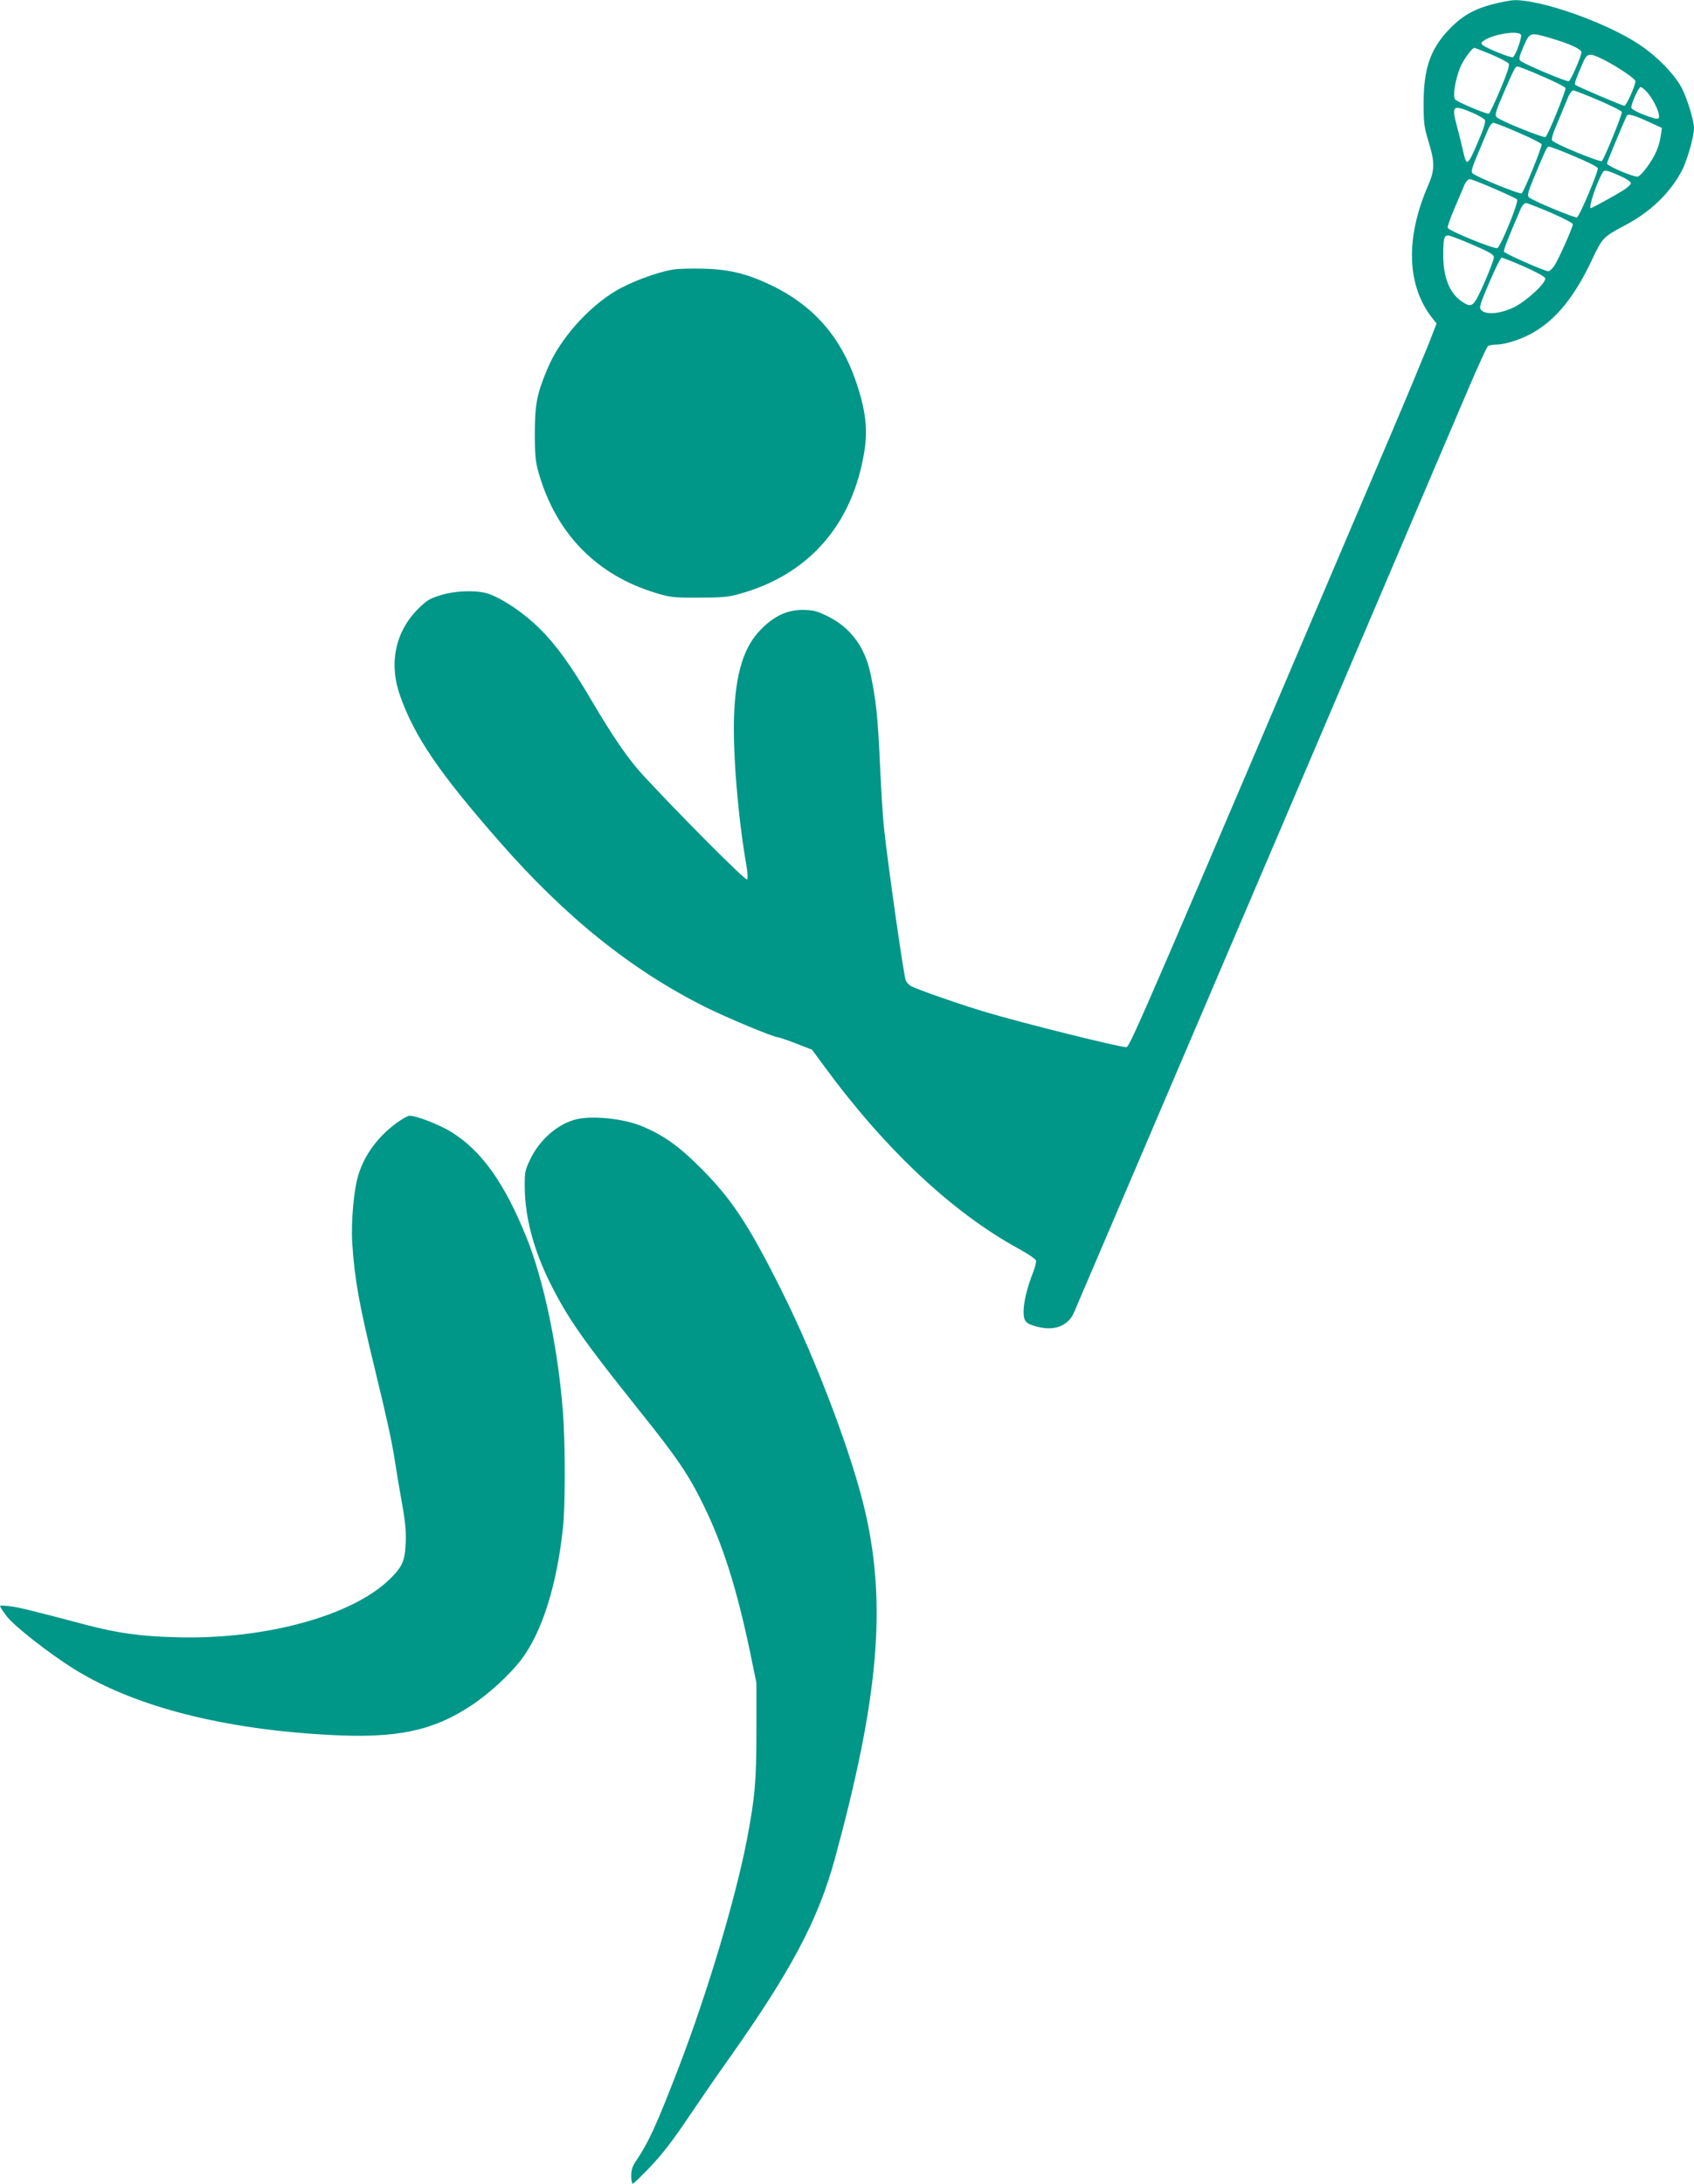 <?xml version="1.0" standalone="no"?>
<!DOCTYPE svg PUBLIC "-//W3C//DTD SVG 20010904//EN"
 "http://www.w3.org/TR/2001/REC-SVG-20010904/DTD/svg10.dtd">
<svg version="1.0" xmlns="http://www.w3.org/2000/svg"
 width="993pt" height="1280pt" viewBox="0 0 993 1280"
 preserveAspectRatio="xMidYMid meet">
<g transform="translate(0,1280) scale(0.1,-0.1)"
fill="#009688" stroke="none">
<path d="M8745 12774 c-111 -30 -180 -71 -255 -151 -106 -113 -145 -227 -145
-428 0 -115 3 -141 29 -225 37 -121 37 -166 -2 -256 -136 -312 -126 -592 28
-784 l21 -26 -46 -119 c-26 -65 -126 -306 -223 -534 -1441 -3384 -1528 -3586
-1549 -3589 -26 -4 -613 142 -820 204 -149 44 -403 133 -443 154 -11 6 -24 20
-30 31 -11 19 -108 699 -129 904 -6 55 -15 204 -21 330 -14 312 -23 402 -57
565 -33 158 -117 271 -250 337 -65 32 -85 37 -147 38 -92 0 -168 -35 -247
-116 -99 -100 -147 -256 -156 -504 -8 -214 22 -586 71 -870 9 -50 11 -84 5
-90 -9 -9 -406 390 -613 615 -83 90 -174 223 -296 430 -122 208 -209 329 -306
425 -91 90 -208 170 -296 203 -65 24 -197 21 -286 -7 -62 -19 -81 -30 -131
-80 -135 -135 -173 -322 -105 -511 85 -239 226 -447 579 -850 388 -444 773
-754 1208 -972 126 -63 402 -178 427 -178 6 0 53 -16 105 -36 l95 -37 67 -91
c360 -492 755 -863 1145 -1076 53 -29 99 -60 101 -69 2 -9 -5 -38 -16 -66 -35
-88 -57 -178 -57 -232 0 -61 14 -75 95 -93 94 -21 171 13 202 90 17 38 763
1787 1203 2815 153 358 441 1033 640 1500 199 468 409 960 467 1095 57 134
109 248 116 252 7 4 28 8 48 8 54 0 156 34 224 75 132 79 236 209 336 420 62
132 66 136 196 205 148 78 262 188 331 318 31 57 72 202 72 251 0 42 -38 168
-70 232 -41 80 -145 188 -249 257 -193 129 -577 265 -737 261 -21 -1 -79 -12
-129 -25z m171 -179 c6 -16 -32 -121 -47 -130 -10 -7 -158 53 -178 71 -11 10
-9 15 10 28 59 38 205 59 215 31z m175 -19 c111 -33 179 -64 179 -82 0 -23
-62 -166 -74 -170 -13 -5 -265 102 -284 120 -10 10 -6 26 19 84 37 84 36 84
160 48z m-350 -95 c52 -22 98 -46 103 -54 6 -10 -9 -56 -49 -151 -32 -76 -62
-139 -67 -142 -9 -6 -177 64 -197 82 -18 16 1 128 33 199 20 43 67 105 79 105
2 0 46 -18 98 -39z m662 -32 c76 -39 177 -106 183 -123 6 -15 -52 -146 -64
-146 -12 0 -280 114 -288 123 -6 6 3 33 45 130 25 57 38 59 124 16z m-363 -96
c73 -31 134 -62 137 -69 4 -12 -100 -271 -117 -287 -8 -9 -266 95 -288 117
-10 10 -4 34 36 127 71 163 74 169 88 169 7 0 72 -25 144 -57z m612 -90 c45
-48 88 -146 68 -158 -14 -9 -151 45 -157 62 -6 15 42 123 55 123 4 0 20 -12
34 -27z m-283 -50 c73 -31 135 -62 138 -69 4 -12 -101 -270 -117 -288 -9 -9
-274 99 -291 120 -7 8 4 43 35 115 24 57 51 121 59 142 9 20 22 37 29 37 7 0
73 -25 147 -57z m-742 -72 c37 -16 72 -36 77 -44 6 -10 -6 -49 -39 -126 -63
-147 -68 -150 -89 -54 -7 32 -23 95 -35 141 -33 123 -26 130 86 83z m1041 -57
l74 -34 -7 -47 c-4 -27 -15 -68 -26 -91 -25 -58 -85 -139 -108 -147 -20 -6
-181 62 -181 77 0 8 106 262 117 281 7 12 47 0 131 -39z m-768 -61 c73 -31
134 -62 137 -69 4 -11 -100 -270 -117 -287 -8 -9 -266 96 -288 117 -10 10 -4
32 32 117 24 57 51 121 60 142 8 20 22 37 30 37 8 0 74 -25 146 -57z m328
-139 c74 -31 136 -62 138 -69 6 -16 -107 -283 -122 -289 -14 -5 -263 99 -282
118 -11 11 -4 36 43 147 67 157 63 149 78 149 7 0 72 -25 145 -56z m266 -114
c37 -16 66 -35 66 -44 0 -7 -21 -27 -47 -43 -53 -33 -181 -103 -188 -103 -16
0 37 157 71 211 9 15 29 10 98 -21z m-737 -75 c70 -30 131 -59 136 -64 12 -12
-94 -271 -115 -285 -15 -9 -284 100 -292 119 -2 6 16 58 41 116 24 57 51 119
58 137 8 17 21 32 30 32 9 0 73 -25 142 -55z m332 -141 c72 -31 131 -62 131
-68 0 -19 -88 -215 -110 -246 -12 -17 -27 -30 -33 -30 -22 0 -256 103 -261
115 -3 9 19 67 99 253 8 17 21 32 29 32 8 0 73 -25 145 -56z m-458 -188 c92
-39 125 -58 126 -72 1 -10 -23 -77 -55 -149 -64 -145 -73 -153 -132 -113 -73
49 -110 142 -110 274 0 94 5 114 29 114 9 0 73 -24 142 -54z m304 -129 c72
-32 121 -59 123 -68 5 -28 -109 -133 -183 -170 -78 -38 -162 -46 -191 -18 -15
16 -12 27 46 163 34 80 67 146 73 146 7 -1 66 -24 132 -53z"/>
<path d="M3940 11219 c-94 -16 -247 -74 -332 -125 -163 -98 -326 -282 -397
-451 -63 -147 -76 -213 -76 -383 0 -130 4 -168 23 -233 102 -355 339 -598 687
-703 82 -25 104 -28 250 -27 132 0 174 3 237 21 406 111 664 404 734 832 22
133 9 245 -49 415 -89 261 -249 443 -492 561 -144 69 -247 95 -400 99 -71 2
-155 0 -185 -6z"/>
<path d="M2324 6217 c-109 -80 -187 -186 -223 -303 -27 -85 -44 -277 -36 -403
13 -204 40 -357 130 -726 74 -305 102 -433 120 -550 9 -60 28 -173 42 -250 19
-105 24 -163 21 -230 -5 -107 -19 -138 -94 -212 -222 -216 -734 -355 -1252
-340 -214 6 -341 24 -532 74 -317 84 -391 102 -444 108 -31 4 -56 5 -56 1 0
-3 16 -29 37 -57 39 -55 252 -222 397 -312 355 -221 874 -354 1506 -387 387
-20 596 24 821 172 105 69 228 182 296 272 120 159 207 432 243 771 14 129 14
490 0 675 -28 371 -111 772 -214 1027 -128 318 -263 508 -441 618 -68 42 -203
95 -243 95 -11 0 -46 -19 -78 -43z"/>
<path d="M3363 6235 c-106 -33 -203 -121 -256 -233 -29 -61 -32 -75 -31 -162
1 -175 53 -368 148 -559 105 -210 192 -334 521 -746 225 -280 294 -383 380
-560 113 -230 195 -491 272 -860 l37 -180 0 -280 c0 -291 -8 -388 -55 -635
-67 -347 -231 -898 -401 -1340 -129 -335 -175 -436 -250 -547 -21 -30 -28 -54
-28 -87 0 -25 4 -46 9 -46 5 0 51 44 103 99 66 69 132 154 218 282 68 101 172
252 231 335 374 527 534 827 633 1189 254 932 303 1476 181 2020 -74 331 -287
897 -491 1305 -200 400 -298 547 -488 735 -122 121 -210 182 -331 233 -116 48
-311 66 -402 37z"/>
</g>
</svg>
